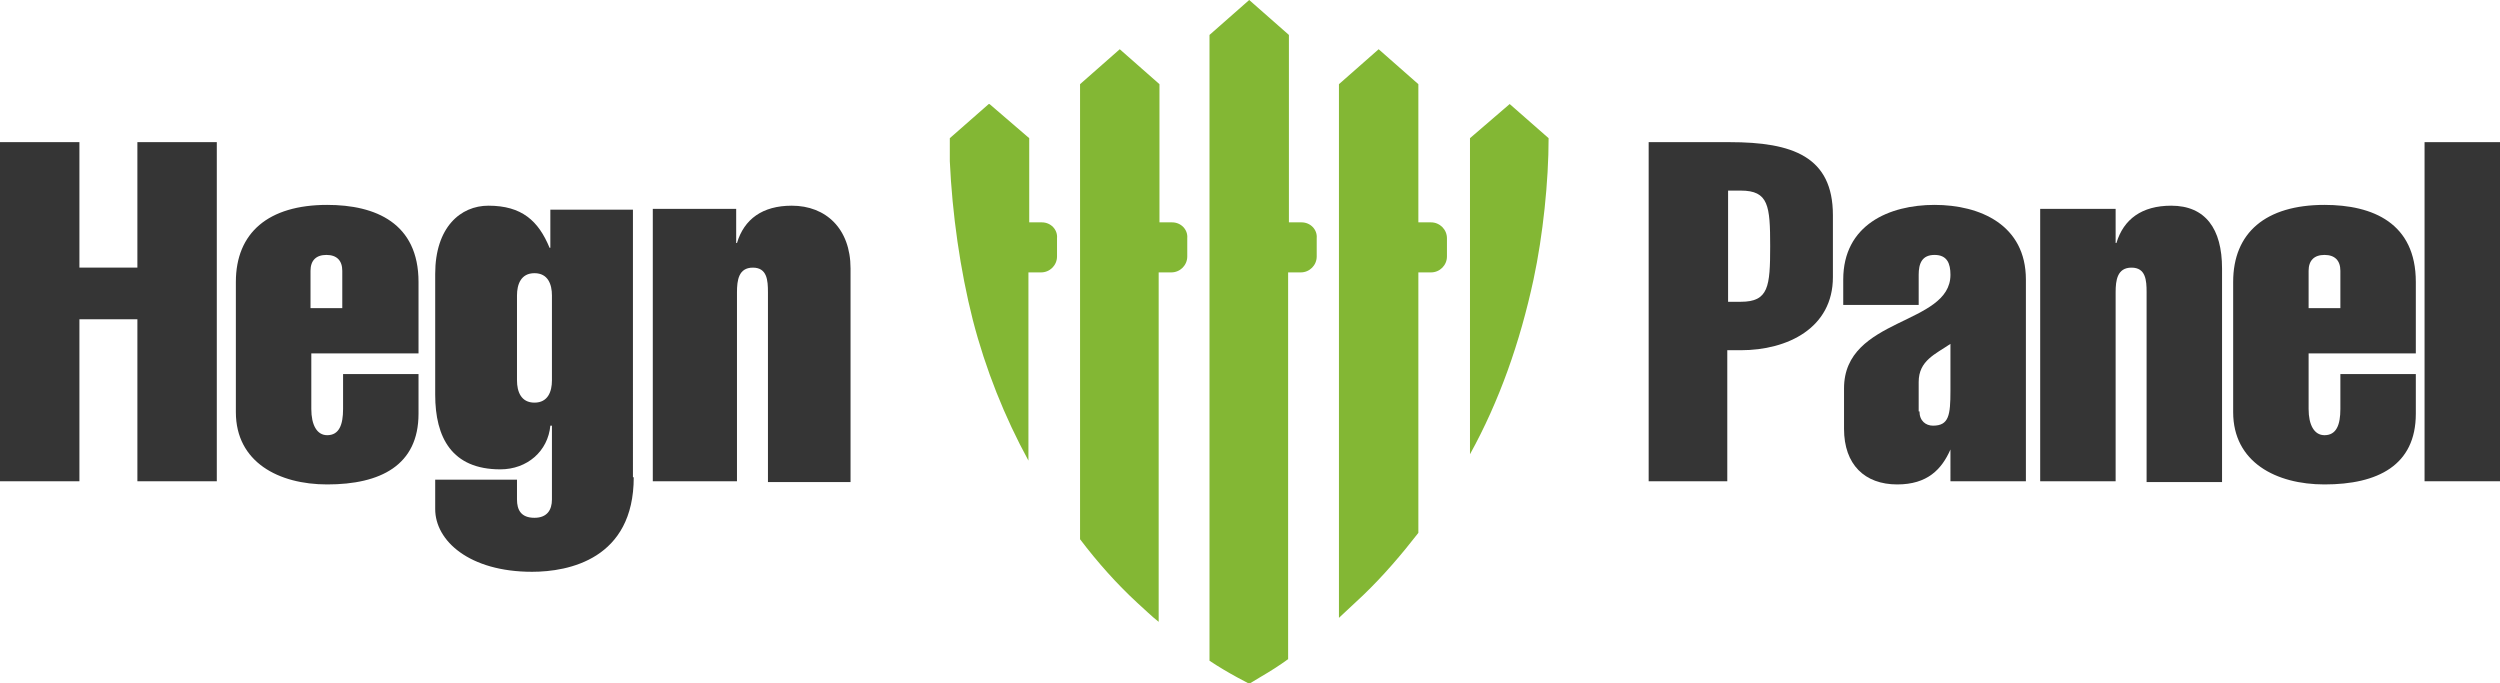 <svg xmlns="http://www.w3.org/2000/svg" xmlns:xlink="http://www.w3.org/1999/xlink" id="Layer_1" x="0px" y="0px" viewBox="0 0 314.8 86" style="enable-background:new 0 0 314.8 86;" xml:space="preserve"><style type="text/css">	.st0{fill:#83B734;}	.st1{fill:#353535;}</style><g>	<path class="st0" d="M190.1,13.1C190.1,13.1,190,13.1,190.1,13.1l-5,4.3v39.8c3.7-6.7,6.3-14.1,8-22c1.2-5.6,1.9-12.4,1.9-17.8  L190.1,13.1z"></path>	<path class="st0" d="M131.2,28h-1.6V17.4l-5-4.3c0,0-0.1,0-0.1,0l-4.9,4.3v2.9c0.3,6.6,1.3,13.7,2.9,20c1.6,6.2,4,12.2,7,17.7V34.3  h1.6c1.1,0,2-0.9,2-2V30C133.2,28.9,132.3,28,131.2,28z"></path>	<path class="st0" d="M147.6,28H146V10.6l-5-4.4l-5,4.4v57.3c2.2,2.9,4.6,5.6,7.2,8c0.9,0.8,1.8,1.7,2.7,2.4v-44h1.6  c1.1,0,2-0.9,2-2V30C149.6,28.9,148.7,28,147.6,28z"></path>	<path class="st0" d="M163.9,28h-1.6V4.4l-5-4.4l-5,4.4v78.8c1.2,0.8,2.4,1.5,3.5,2.1l1.5,0.8l1.5-0.9c1.2-0.7,2.3-1.4,3.4-2.2V34.3  h1.6c1.1,0,2-0.9,2-2V30C165.9,28.9,165,28,163.9,28z"></path>	<path class="st0" d="M180.2,28h-1.6V10.6l-5-4.4l-5,4.4v67.2c1-0.9,2-1.9,3.1-2.9c2.5-2.4,4.8-5.1,6.9-7.8V34.3h1.6  c1.1,0,2-0.9,2-2V30C182.2,28.9,181.3,28,180.2,28z"></path></g><g>	<g>		<path class="st1" d="M0,60.6V17.9h10v15.8h7.3V17.9h10v42.7h-10V40.2H10v20.4H0z"></path>		<path class="st1" d="M39.2,44.5v7c0,2,0.7,3.3,2,3.3c1.5,0,2-1.3,2-3.3v-4.4h9.5v5c0,6.5-4.8,8.9-11.5,8.9   c-6.1,0-11.5-2.8-11.5-9.1V35.5c0-6.2,4.1-9.7,11.5-9.7c6.1,0,11.5,2.3,11.5,9.7v9H39.2z M43.1,38.8v-4.7c0-1.3-0.7-2-2-2   s-2,0.7-2,2v4.7H43.1z"></path>		<path class="st1" d="M79.8,60.1C79.8,70.4,71.6,72,67,72c-7.9,0-12.2-3.9-12.2-7.9v-3.7h10.3v2.5c0,1.3,0.5,2.3,2.2,2.3   c1.6,0,2.2-1,2.2-2.3v-9.3h-0.2c-0.3,3.2-2.9,5.5-6.3,5.5c-6.1,0-8.2-4-8.2-9.4V34.5c0-5.9,3.2-8.6,6.7-8.6c4.2,0,6.3,1.9,7.7,5.3   h0.1v-4.8h10.4V60.1z M65.1,47.9c0,1.4,0.5,2.8,2.2,2.8c1.7,0,2.2-1.4,2.2-2.8V37.2c0-1.4-0.5-2.8-2.2-2.8c-1.7,0-2.2,1.4-2.2,2.8   V47.9z"></path>		<path class="st1" d="M92.7,30.6h0.1c0.9-3,3.2-4.7,6.9-4.7c4.3,0,7.4,2.9,7.4,7.9v26.9H96.7V36.8c0-1.5-0.1-3.1-1.9-3.1   c-1.8,0-2,1.6-2,3.1v23.8H82.2V26.3h10.5V30.6z"></path>	</g>	<g>		<path class="st1" d="M207.6,60.6V17.9h10.2c7.9,0,13,1.8,13,9.2v7.8c0,6.4-5.7,9.2-11.6,9.2h-1.7v16.5H207.6z M217.6,38h1.6   c3.5,0,3.7-1.9,3.7-7s-0.2-7-3.7-7h-1.6V38z"></path>		<path class="st1" d="M245.7,56.6h-0.1c-1.1,2.5-2.9,4.4-6.7,4.4c-4.1,0-6.7-2.5-6.7-7v-5.1c0-9,13.4-7.9,13.4-14.3   c0-1.4-0.4-2.5-2-2.5c-1.6,0-2,1.1-2,2.5v3.8h-9.5v-3.2c0-6.9,5.8-9.4,11.5-9.4c5.7,0,11.5,2.5,11.5,9.4v25.4h-9.5V56.6z    M241.7,51.8c0,1.2,0.8,1.8,1.7,1.8c2,0,2.2-1.3,2.2-4.4v-5.9c-1.9,1.3-4,2.1-4,4.8V51.8z"></path>		<path class="st1" d="M266.4,30.6h0.1c0.9-3,3.2-4.7,6.9-4.7c4.3,0,6.4,2.9,6.4,7.9v26.9h-9.5V36.8c0-1.5-0.1-3.1-1.9-3.1   s-2,1.6-2,3.1v23.8h-9.5V26.3h9.5V30.6z"></path>		<path class="st1" d="M290.7,44.5v7c0,2,0.7,3.3,2,3.3c1.5,0,2-1.3,2-3.3v-4.4h9.5v5c0,6.5-4.8,8.9-11.5,8.9   c-6.1,0-11.5-2.8-11.5-9.1V35.5c0-6.2,4.1-9.7,11.5-9.7c6.1,0,11.5,2.3,11.5,9.7v9H290.7z M294.7,38.8v-4.7c0-1.3-0.7-2-2-2   s-2,0.7-2,2v4.7H294.7z"></path>		<path class="st1" d="M305.3,60.6V17.9h9.5v42.7H305.3z"></path>	</g></g></svg>